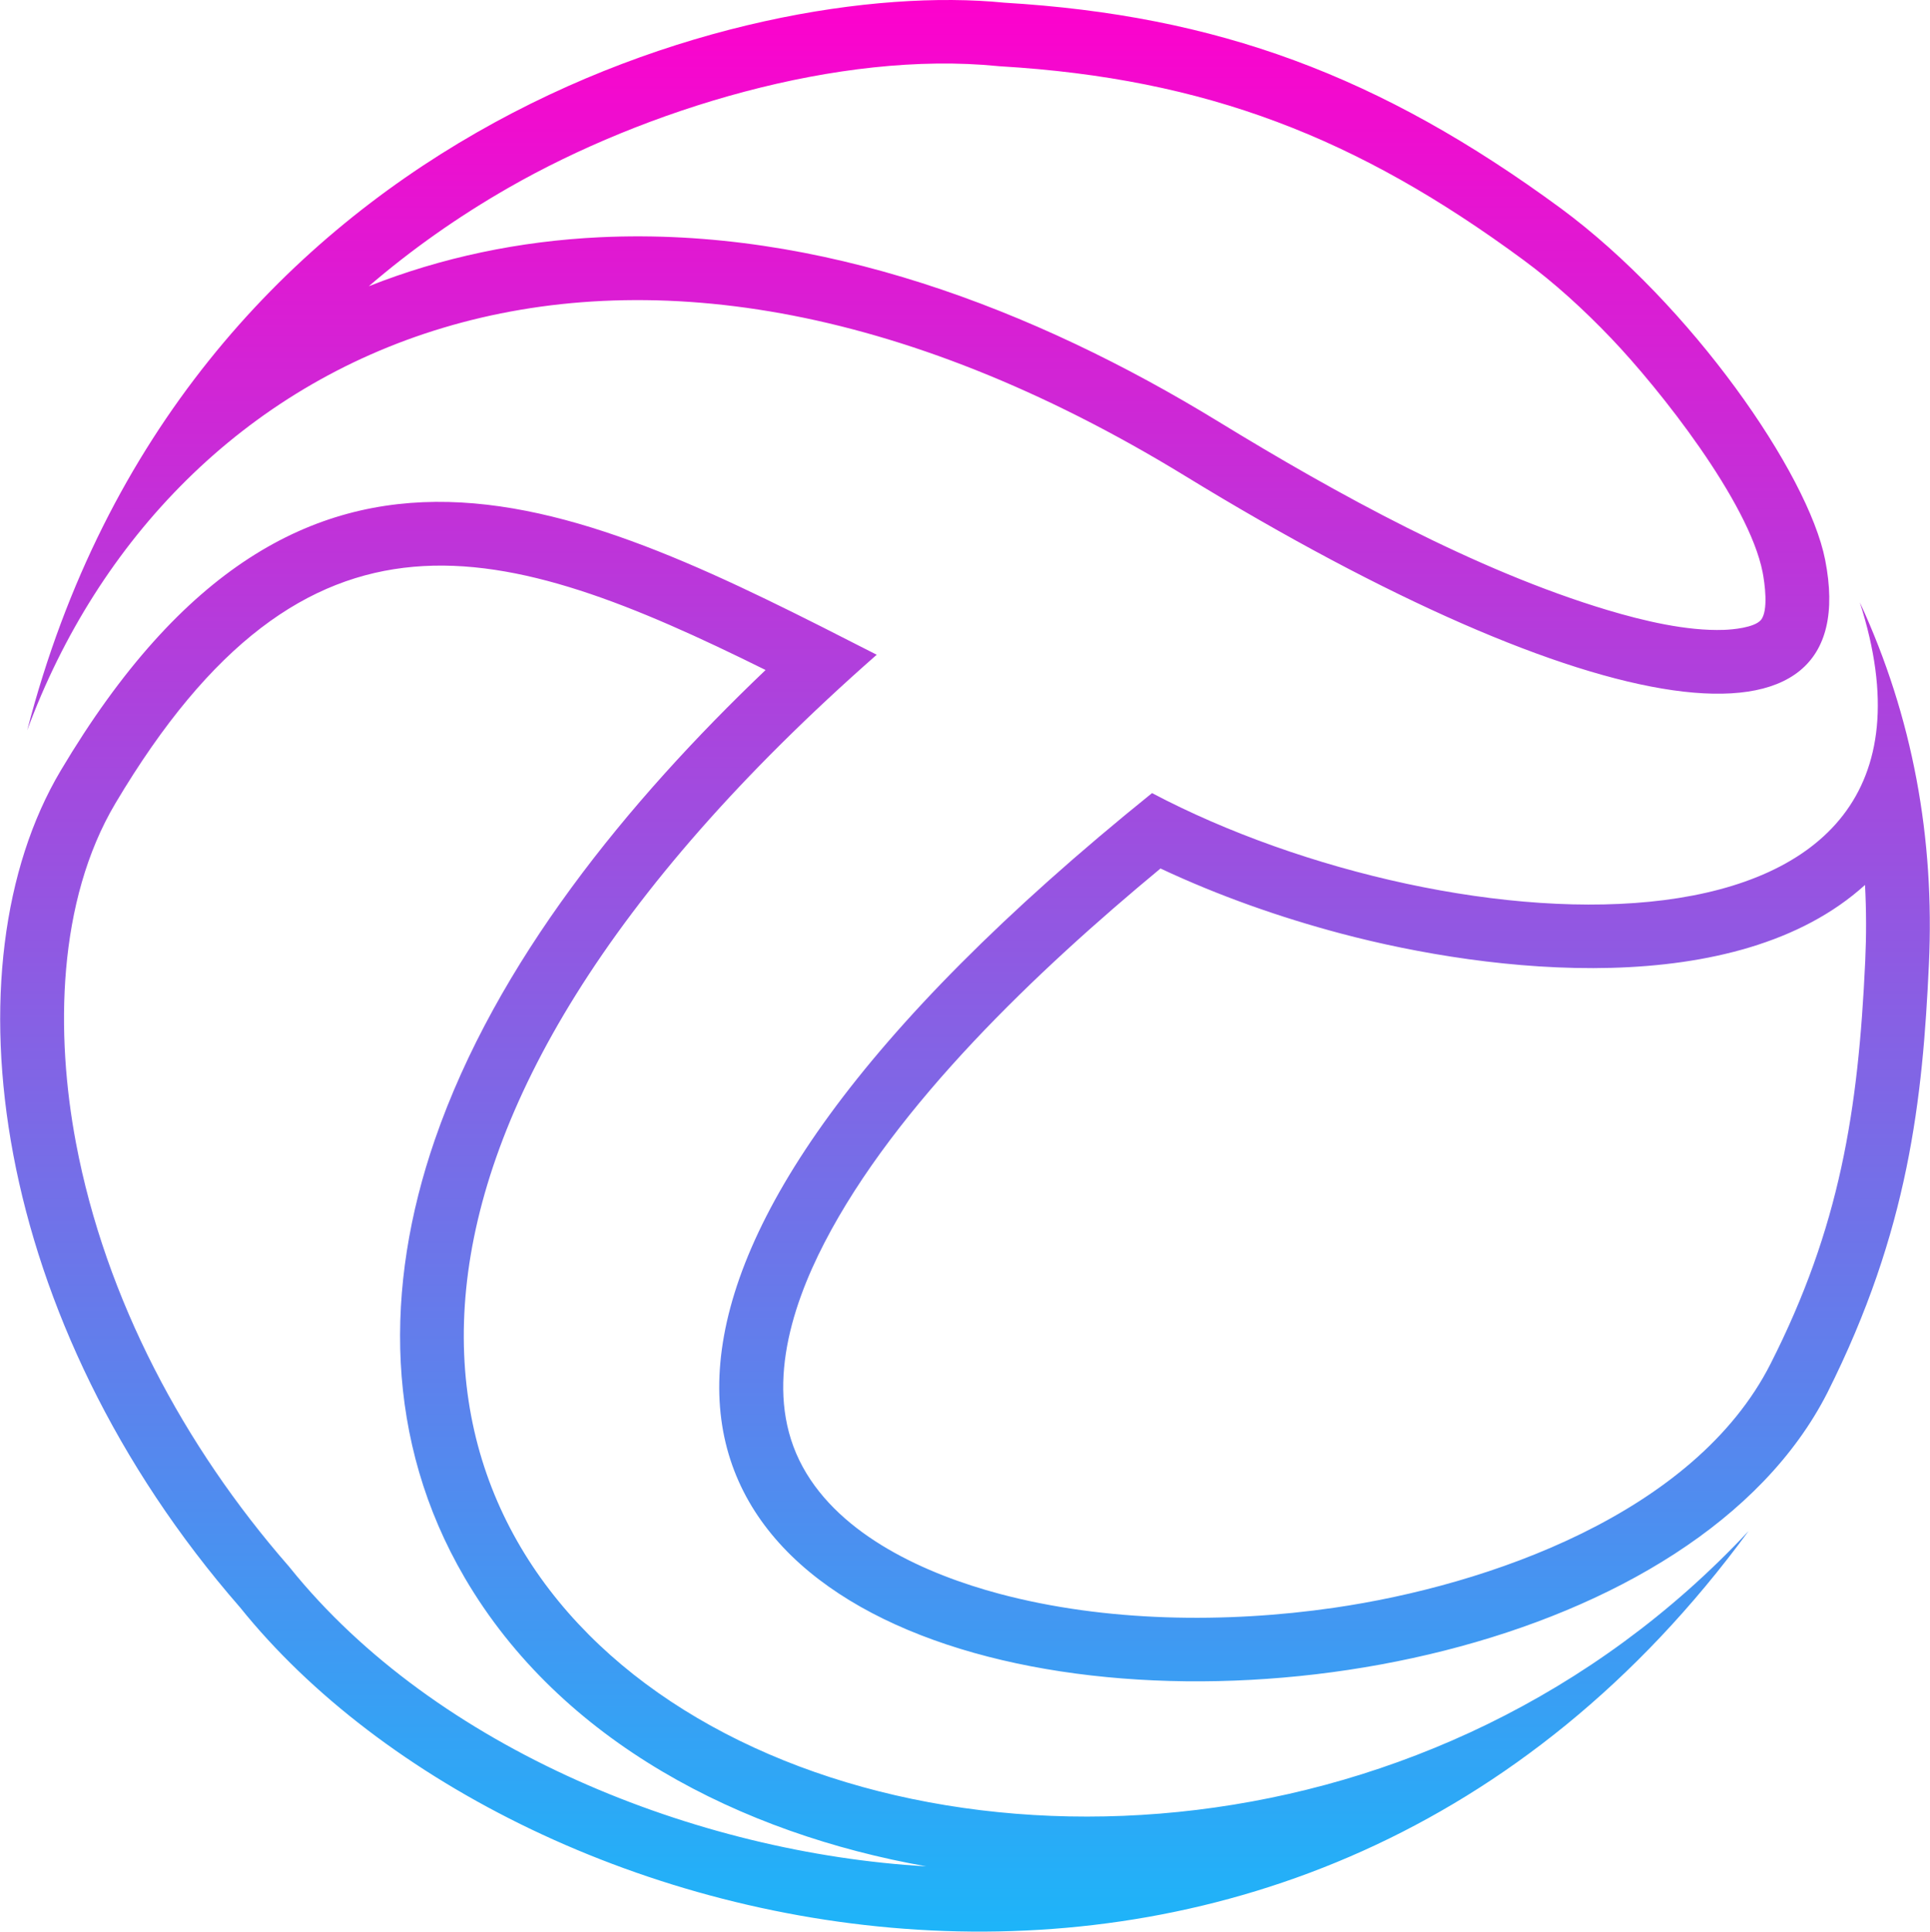 <svg xmlns="http://www.w3.org/2000/svg" xml:space="preserve" width="999" height="1000" viewBox="0 0 999000 1000181" shape-rendering="geometricPrecision" text-rendering="geometricPrecision" image-rendering="optimizeQuality" fill-rule="evenodd" clip-rule="evenodd"><linearGradient id="a" x1="0" y1="0" x2="0" y2="100%"><stop offset="0" stop-color="#f0c"/><stop offset="1" stop-color="#0cf"/></linearGradient><path d="M944818 289922c-8805-44883-69556-132264-136652-181892C714190 38934 629865 7959 519840 1387 385817-11997 94179 68443 14002 378113 87076 180384 315403 64011 613543 246497c209961 128513 352736 152787 331275 43425zM190847 148203c37620-14905 77933-23394 119801-25365 113559-5346 224623 37054 320126 95508 60592 37087 133081 77102 201407 97565 18350 5495 40914 10916 60204 10239 4639-163 15637-1161 19084-5033 4154-4666 1988-19608 962-24841-7158-36475-53309-94864-78534-121258-13936-14581-29067-28445-45314-40420-85993-63385-164150-93901-270711-100265l-657-39-654-65c-82395-8229-182682 22459-253417 63009-26246 15046-50353 32086-72297 50965zm288582 818181c-95684-16928-189107-64267-238903-149376-41437-70824-41790-150657-15483-226892 31677-91798 99741-175011 171217-243186-136339-67538-237340-97999-336560 68954-30220 50849-31125 119442-20454 175972 15268 80889 55997 157048 109844 218792l435 497 413 514c75781 94253 210724 147892 329491 154725zm486019-508166c-66496 60257-193299 45823-271026 25237-31864-8439-63666-19651-93707-33755-63655 52738-136919 122235-173875 193583-18130 35001-31602 79276-11311 116344 19593 35792 64179 55605 101747 65629 54890 14645 117124 15365 173121 7260 80176-11605 186879-48950 226128-126302 35853-70660 45448-130830 49034-208596 611-13246 580-26383-111-39400zm-60295 334568c-322310 345232-1014898 41408-451355-453765-154122-78651-296317-152269-422471 60001-60001 100962-36330 285149 92889 433318 145674 181184 548234 277954 780937-39553v-1zm40805-71638c42159-83903 49346-152041 52571-222009 2993-64898-8213-127679-35765-187222 63260 197358-211026 180766-366432 98741-614049 495251 214046 576881 349626 310491v-1z" fill="url(#a)"/></svg>